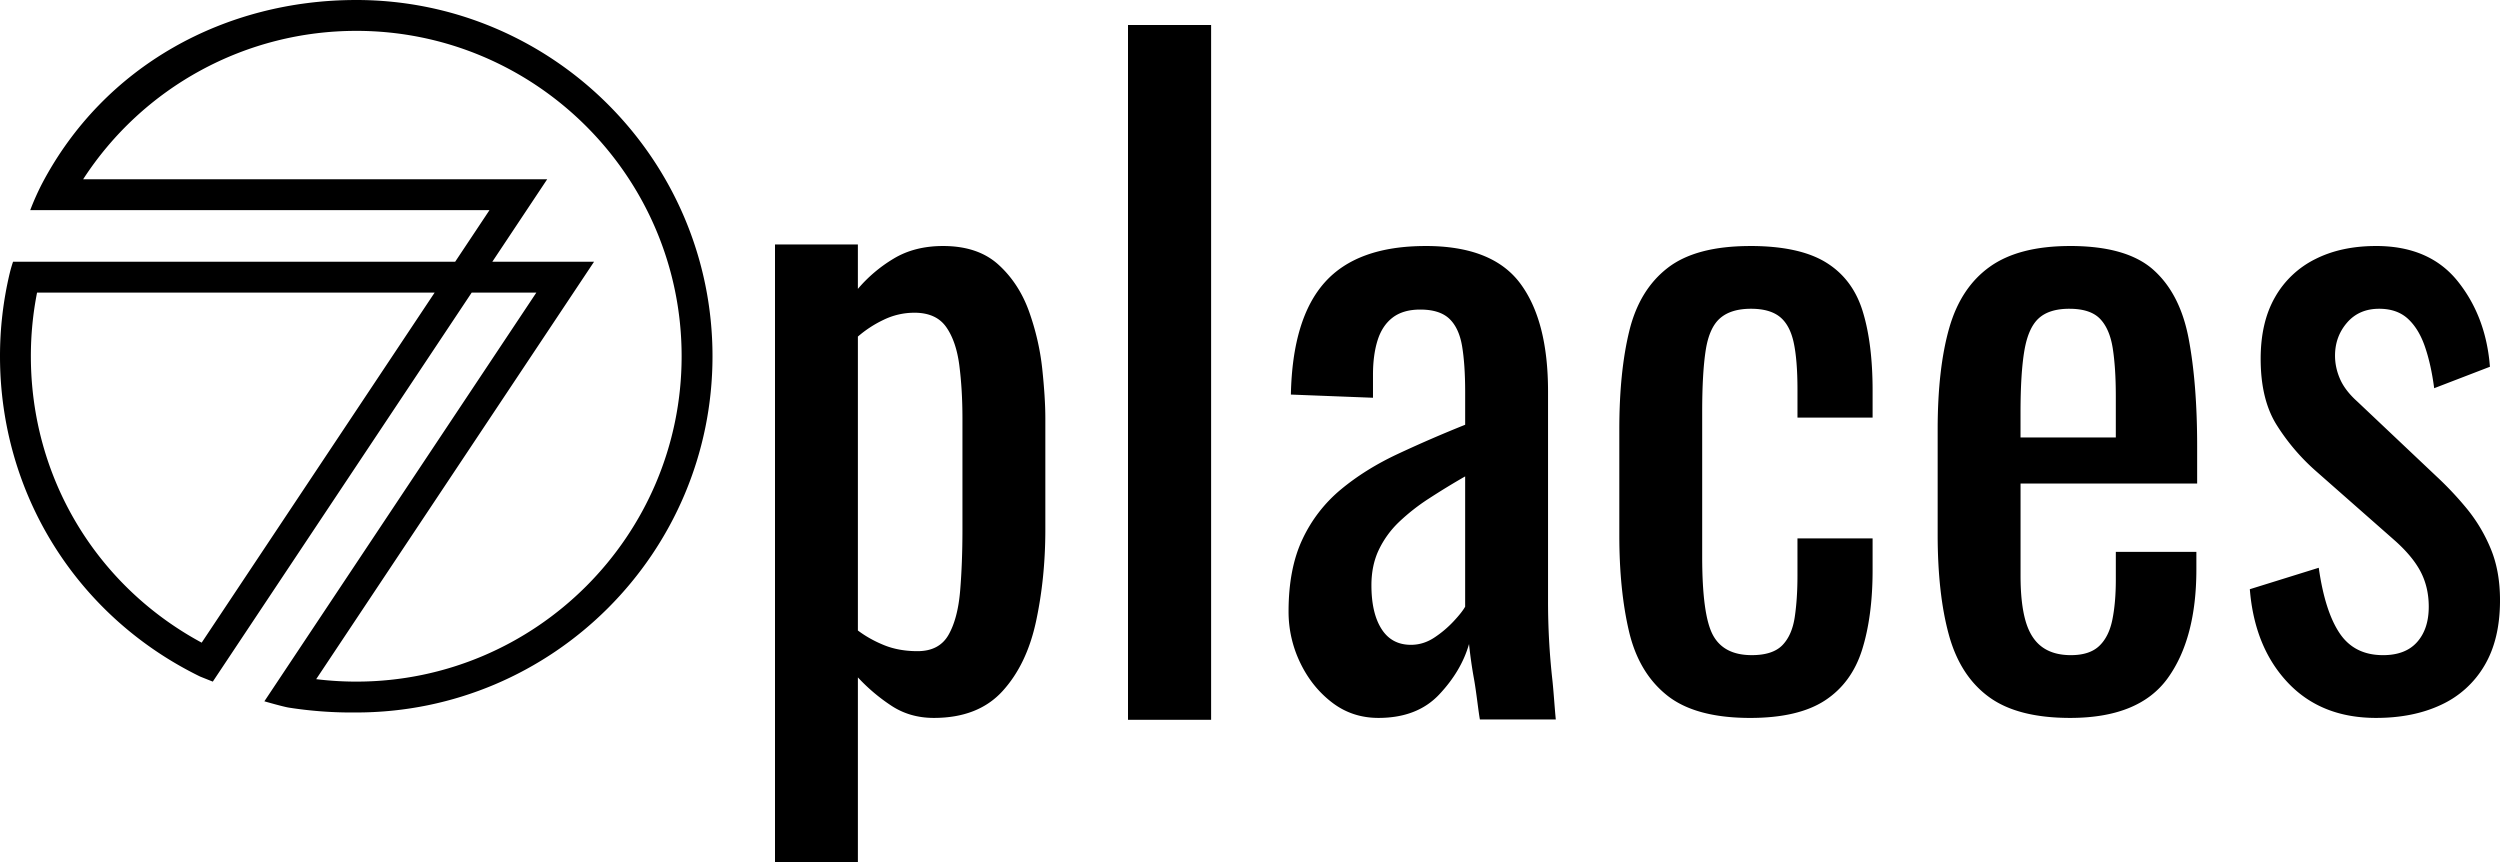<svg xmlns="http://www.w3.org/2000/svg" viewBox="0 0 200 69">
  <path fill="#000" fill-rule="evenodd" d="M68.63 19.558v3.554a11.486 11.486 0 012.851-2.415c1.115-.677 2.437-1.016 3.966-1.016 1.859 0 3.336.497 4.43 1.493 1.095.996 1.91 2.246 2.449 3.75.536 1.504.887 3.03 1.053 4.576.164 1.547.248 2.87.248 3.972v8.898c0 2.585-.248 5.032-.744 7.34-.496 2.31-1.394 4.175-2.695 5.594-1.302 1.42-3.13 2.129-5.485 2.129-1.28 0-2.417-.329-3.408-.986a14.548 14.548 0 01-2.664-2.256V69H62V19.558h6.63zM96.889 2v55.586H90.24V2h6.648zm17.164 17.68c3.552 0 6.073.996 7.56 2.987 1.487 1.992 2.23 4.873 2.23 8.644V48.09a56.805 56.805 0 00.342 6.26c.102.912.195 2.4.279 3.205h-6.073c-.124-.677-.279-2.166-.465-3.205a35.815 35.815 0 01-.403-2.828c-.413 1.44-1.208 2.787-2.386 4.036-1.177 1.25-2.798 1.875-4.864 1.875-1.405 0-2.644-.413-3.718-1.24-1.075-.826-1.92-1.884-2.54-3.177a9.366 9.366 0 01-.93-4.1c0-2.288.372-4.215 1.115-5.783a11.5 11.5 0 013.068-3.973c1.3-1.08 2.809-2.023 4.523-2.828a103.631 103.631 0 015.422-2.351v-2.606c0-1.483-.083-2.711-.247-3.687-.166-.974-.507-1.704-1.023-2.192-.517-.487-1.291-.731-2.324-.731-.909 0-1.642.212-2.2.635-.557.424-.96 1.028-1.208 1.812s-.372 1.706-.372 2.764v1.844l-6.568-.255c.082-4.067.992-7.064 2.726-8.993 1.735-1.928 4.42-2.891 8.056-2.891zm25.964 0c2.603 0 4.617.435 6.042 1.303 1.425.87 2.406 2.161 2.943 3.877.537 1.716.806 3.845.806 6.388v2.16h-6.01v-2.224c0-1.61-.104-2.881-.31-3.814-.208-.93-.58-1.61-1.116-2.033-.537-.423-1.301-.636-2.293-.636-1.075 0-1.9.255-2.479.763-.579.508-.96 1.367-1.146 2.574-.186 1.207-.279 2.85-.279 4.926V44.53c0 3.136.289 5.233.868 6.292.578 1.06 1.611 1.589 3.098 1.589 1.116 0 1.93-.264 2.448-.794.516-.53.846-1.282.991-2.257.145-.974.217-2.076.217-3.305V43.07h6.011v2.542c0 2.458-.279 4.576-.836 6.356-.558 1.78-1.55 3.136-2.975 4.068-1.425.931-3.419 1.398-5.98 1.398-2.933 0-5.154-.604-6.661-1.812-1.51-1.207-2.52-2.912-3.037-5.116-.517-2.202-.774-4.767-.774-7.69v-8.453c0-3.092.268-5.73.805-7.913.537-2.182 1.56-3.855 3.068-5.021 1.507-1.165 3.707-1.747 6.6-1.747zm25.593 0c3.015 0 5.236.636 6.661 1.907 1.425 1.271 2.365 3.104 2.82 5.497.454 2.395.681 5.266.681 8.612v2.988h-14.128v7.372c0 1.484.133 2.691.402 3.623.269.932.702 1.62 1.302 2.065.598.445 1.373.668 2.323.668.992 0 1.745-.244 2.262-.731.516-.487.868-1.186 1.054-2.097.186-.911.279-1.98.279-3.21V44.15h6.444v1.398c0 3.686-.765 6.589-2.293 8.707-1.529 2.12-4.131 3.178-7.807 3.178-2.81 0-4.98-.561-6.507-1.685-1.529-1.122-2.593-2.774-3.192-4.957-.599-2.182-.898-4.862-.898-8.04v-8.389c0-3.262.31-5.975.93-8.136.62-2.16 1.704-3.79 3.253-4.893 1.549-1.101 3.687-1.652 6.414-1.652zm24.476 0c2.85 0 5.03.944 6.538 2.828 1.424 1.782 2.267 3.912 2.53 6.392l.041.44-4.461 1.717c-.166-1.271-.414-2.384-.744-3.337-.33-.953-.785-1.694-1.363-2.224-.58-.53-1.343-.795-2.293-.795-1.075 0-1.932.372-2.572 1.113-.64.741-.96 1.62-.96 2.637 0 .636.134 1.261.403 1.875.238.547.632 1.084 1.18 1.613l.214.198 6.32 5.975a26.408 26.408 0 012.448 2.605 12.716 12.716 0 011.89 3.178c.496 1.187.744 2.564.744 4.132 0 2.076-.413 3.813-1.24 5.21a7.788 7.788 0 01-3.47 3.147c-1.487.7-3.222 1.049-5.205 1.049-2.934 0-5.288-.943-7.064-2.828-1.7-1.803-2.7-4.16-3-7.068l-.037-.4 5.515-1.716c.33 2.33.889 4.078 1.674 5.243.784 1.166 1.94 1.748 3.47 1.748 1.198 0 2.107-.35 2.726-1.049.62-.699.93-1.641.93-2.828 0-1.059-.227-2.012-.682-2.86-.41-.763-1.053-1.543-1.93-2.34l-.3-.266-6.135-5.402a16.838 16.838 0 01-3.13-3.686c-.847-1.356-1.27-3.115-1.27-5.276 0-1.948.381-3.59 1.147-4.926a7.554 7.554 0 013.222-3.05c1.383-.7 3.005-1.048 4.864-1.048zM28.5 0C44.215 0 57 12.785 57 28.499c0 15.714-12.785 28.499-28.5 28.499-1.804.02-3.606-.11-5.388-.388-.456-.07-1.962-.506-1.962-.506L42.907 23.41h-5.173L17.024 54.53l-1.015-.406C6.134 49.301 0 39.483 0 28.5a28.62 28.62 0 01.77-6.612c.1-.415.204-.741.25-.878l.021-.062.003-.008h35.369l2.747-4.13H2.418c.272-.714.583-1.412.931-2.091C8.322 5.244 18.004 0 28.5 0zm0 2.47A26.017 26.017 0 006.652 14.34h37.124l-4.391 6.6h8.138L25.295 54.333c1.064.13 2.134.196 3.205.196 14.353 0 26.03-11.678 26.03-26.03S42.854 2.469 28.5 2.469zm44.654 22.549a5.6 5.6 0 00-2.479.572 9.079 9.079 0 00-2.044 1.335V50.44c.62.467 1.321.859 2.106 1.177.785.317 1.674.476 2.665.476 1.156 0 1.983-.434 2.479-1.303.495-.868.805-2.044.93-3.527.123-1.483.185-3.114.185-4.894v-8.898c0-1.526-.083-2.934-.248-4.227-.165-1.291-.517-2.32-1.053-3.082-.537-.763-1.385-1.144-2.54-1.144zm44.058 13.093a59.971 59.971 0 00-2.912 1.78 16.187 16.187 0 00-2.386 1.874 7.607 7.607 0 00-1.611 2.224c-.393.827-.589 1.77-.589 2.829 0 1.484.268 2.648.806 3.495.537.848 1.322 1.272 2.355 1.272.66 0 1.28-.191 1.859-.572a8.521 8.521 0 001.548-1.303c.455-.487.765-.88.93-1.176zM34.77 23.409H2.964a26.287 26.287 0 00-.495 5.09c0 9.671 5.209 18.353 13.665 22.913L34.77 23.41zm130.777 1.292c-1.075 0-1.89.255-2.448.763s-.94 1.367-1.147 2.574c-.207 1.207-.31 2.87-.31 4.989v1.97h7.623v-3.305c0-1.525-.084-2.806-.248-3.845-.166-1.037-.507-1.821-1.023-2.351-.517-.53-1.332-.795-2.447-.795z"/>
</svg>
